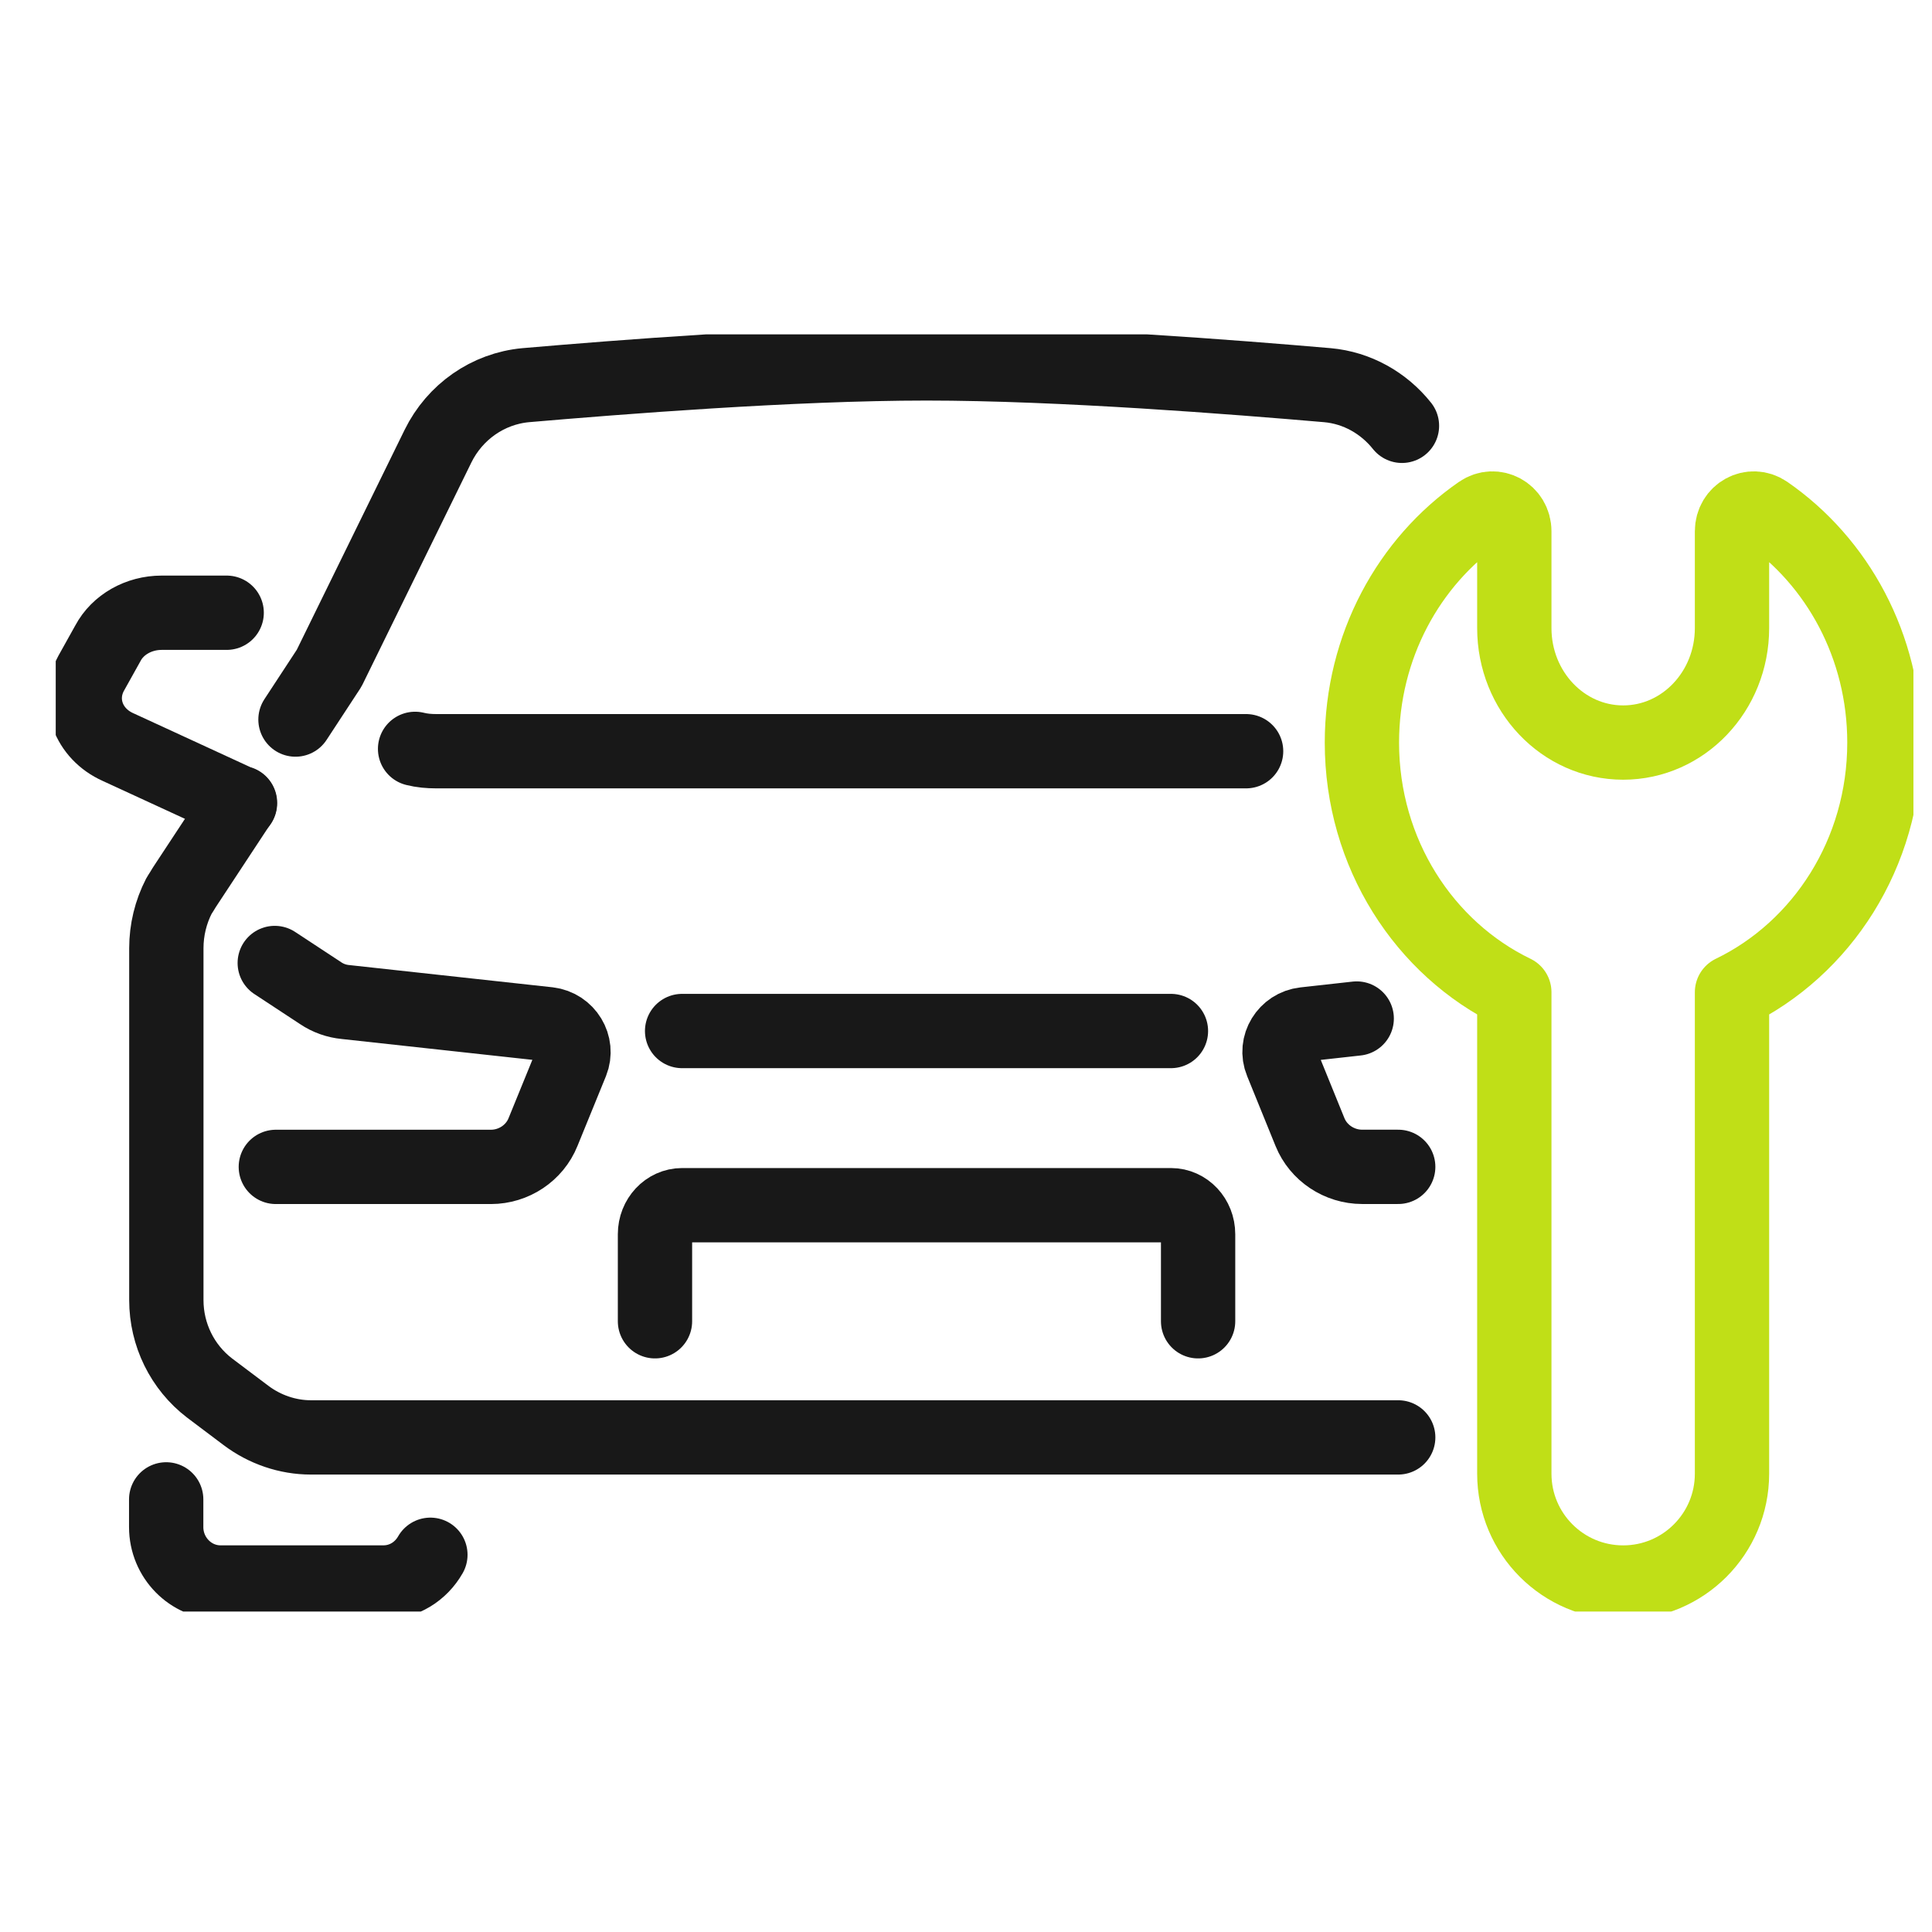 <svg width="52" height="52" viewBox="0 0 52 52" fill="none" xmlns="http://www.w3.org/2000/svg">
<g clip-path="url(#clip0_222_1180)">
<path d="M40.758 39.664V26.706C38.338 25.536 36.656 22.971 36.656 19.988C36.656 17.395 37.922 15.117 39.836 13.793C40.231 13.52 40.758 13.803 40.758 14.301V16.905C40.758 18.607 42.069 19.986 43.688 19.986C45.306 19.986 46.617 18.607 46.617 16.905V14.301C46.617 13.803 47.143 13.52 47.539 13.793C49.454 15.116 50.719 17.394 50.719 19.988C50.719 22.971 49.037 25.536 46.617 26.706V39.664C46.617 41.282 45.306 42.594 43.688 42.594C42.069 42.594 40.758 41.282 40.758 39.664Z" stroke="#C0DF17" stroke-width="2" stroke-linecap="round" stroke-linejoin="round"/>
<path d="M7.953 19.367L8.859 17.984L11.789 12.008C12.242 11.086 13.133 10.461 14.148 10.367C16.602 10.156 21.32 9.781 24.938 9.781C28.555 9.781 33.273 10.156 35.727 10.367C36.523 10.438 37.242 10.844 37.734 11.461" stroke="#181818" stroke-width="2" stroke-linecap="round" stroke-linejoin="round"/>
<path d="M4.473 40.356V41.102C4.473 41.922 5.13 42.593 5.935 42.593H10.32C10.861 42.593 11.329 42.295 11.584 41.847" stroke="#181818" stroke-width="2" stroke-linecap="round" stroke-linejoin="round"/>
<path d="M11.172 20.156C11.359 20.203 11.547 20.219 11.742 20.219H33.539" stroke="#181818" stroke-width="2" stroke-linecap="round" stroke-linejoin="round"/>
<path d="M6.453 21.617L4.961 23.883C4.914 23.961 4.867 24.039 4.82 24.109C4.594 24.547 4.477 25.031 4.477 25.523V34.992C4.477 35.922 4.906 36.797 5.641 37.359L6.617 38.094C7.125 38.477 7.742 38.688 8.367 38.688H37.633" stroke="#181818" stroke-width="2" stroke-linecap="round" stroke-linejoin="round"/>
<path d="M6.46 21.609V21.617H6.452L3.757 20.375L3.179 20.109C2.374 19.75 2.054 18.867 2.452 18.125L2.905 17.312C3.171 16.812 3.734 16.492 4.351 16.492H6.101" stroke="#181818" stroke-width="2" stroke-linecap="round" stroke-linejoin="round"/>
<path d="M7.395 25.919L8.63 26.731C8.828 26.865 9.061 26.948 9.302 26.97L14.762 27.567C15.258 27.626 15.565 28.134 15.383 28.588L14.616 30.468C14.389 31.035 13.826 31.407 13.213 31.407H7.424" stroke="#181818" stroke-width="2" stroke-linecap="round" stroke-linejoin="round"/>
<path d="M36.516 27.414L35.11 27.57C34.618 27.625 34.305 28.133 34.493 28.586L35.258 30.469C35.485 31.031 36.047 31.406 36.664 31.406H37.633" stroke="#181818" stroke-width="2" stroke-linecap="round" stroke-linejoin="round"/>
<path d="M18.359 27.75H31.516" stroke="#181818" stroke-width="2" stroke-linecap="round" stroke-linejoin="round"/>
<path d="M17.629 35.562V33.219C17.629 32.787 17.956 32.438 18.36 32.438H31.516C31.92 32.438 32.247 32.787 32.247 33.219V35.562" stroke="#181818" stroke-width="2" stroke-linecap="round" stroke-linejoin="round"/>
</g>
<defs>
<clipPath id="clip0_222_1180">
<rect width="50" height="34.375" fill="white" transform="translate(1.5 9)"/>
</clipPath>
</defs>
</svg>
